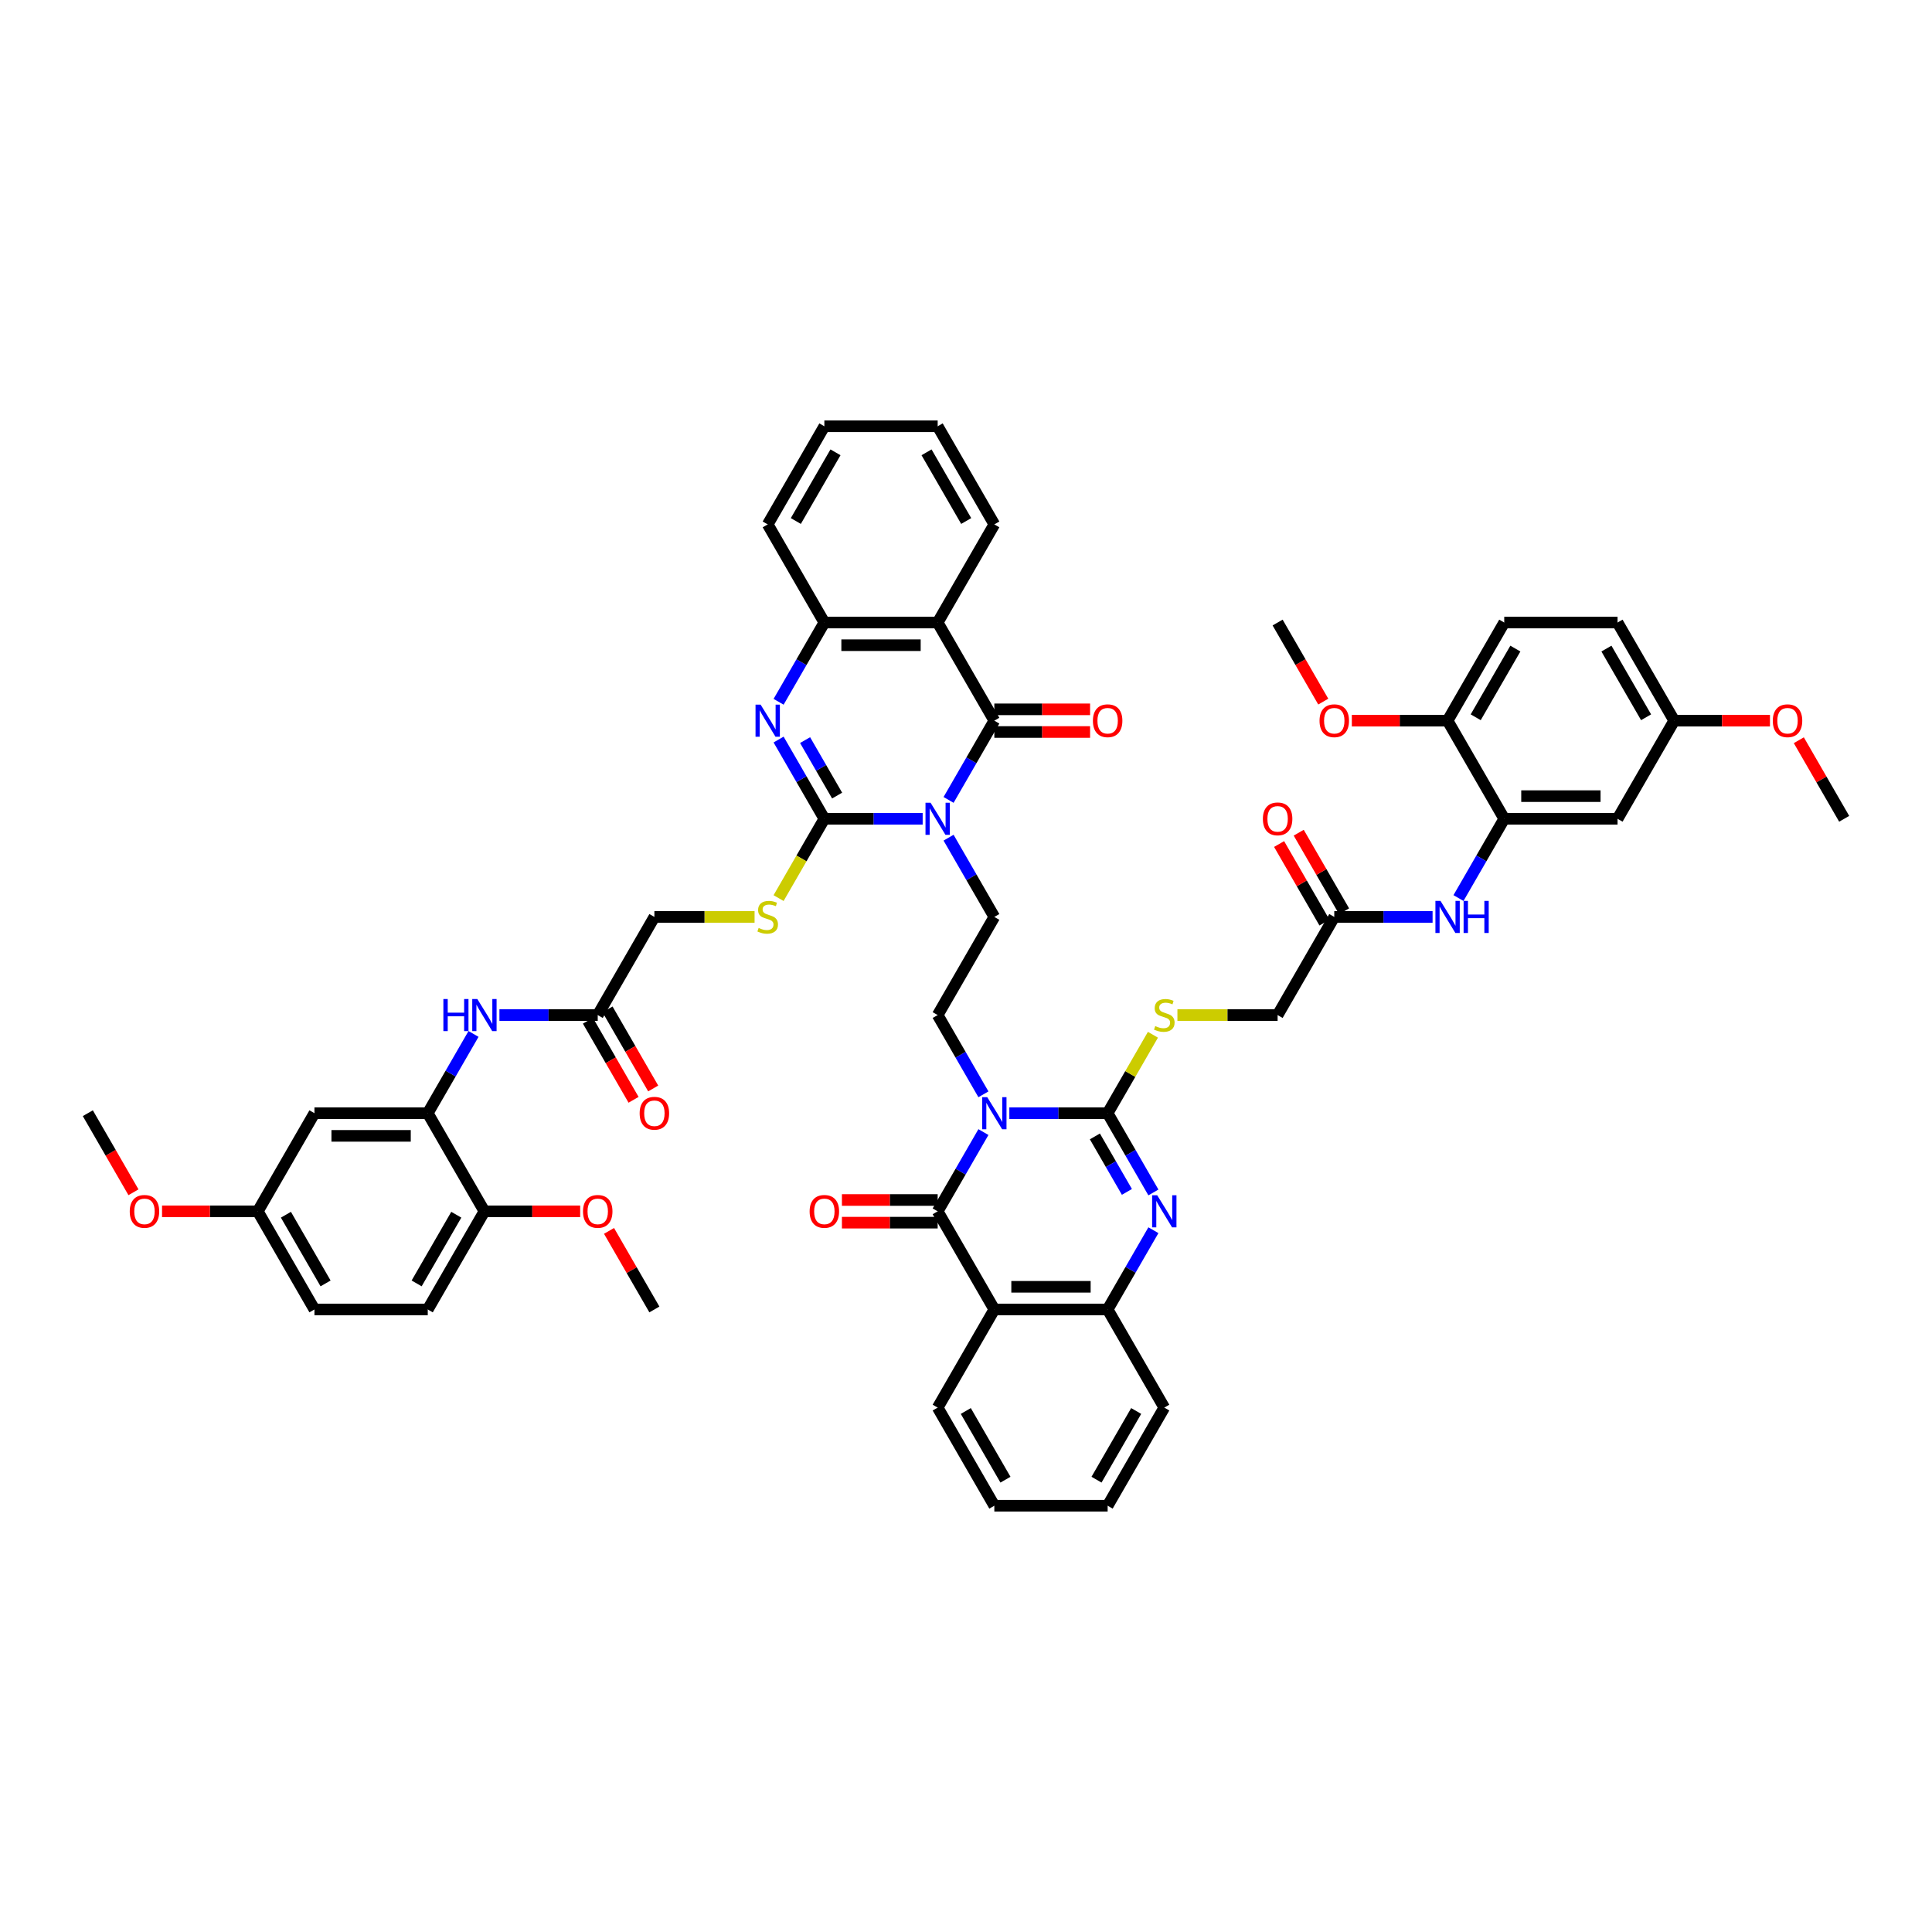 <?xml version='1.0' encoding='iso-8859-1'?>
<svg version='1.1' baseProfile='full'
              xmlns='http://www.w3.org/2000/svg'
                      xmlns:rdkit='http://www.rdkit.org/xml'
                      xmlns:xlink='http://www.w3.org/1999/xlink'
                  xml:space='preserve'
width='1000px' height='1000px' viewBox='0 0 1000 1000'>
<!-- END OF HEADER -->
<rect style='opacity:1.0;fill:#FFFFFF;stroke:none' width='1000' height='1000' x='0' y='0'> </rect>
<path class='bond-1' d='M 477.572,423.81 L 452.129,423.81' style='fill:none;fill-rule:evenodd;stroke:#0000FF;stroke-width:6px;stroke-linecap:butt;stroke-linejoin:miter;stroke-opacity:1' />
<path class='bond-1' d='M 452.129,423.81 L 426.686,423.81' style='fill:none;fill-rule:evenodd;stroke:#000000;stroke-width:6px;stroke-linecap:butt;stroke-linejoin:miter;stroke-opacity:1' />
<path class='bond-3' d='M 490.979,414.039 L 502.821,393.528' style='fill:none;fill-rule:evenodd;stroke:#0000FF;stroke-width:6px;stroke-linecap:butt;stroke-linejoin:miter;stroke-opacity:1' />
<path class='bond-3' d='M 502.821,393.528 L 514.663,373.017' style='fill:none;fill-rule:evenodd;stroke:#000000;stroke-width:6px;stroke-linecap:butt;stroke-linejoin:miter;stroke-opacity:1' />
<path class='bond-11' d='M 490.979,433.581 L 502.821,454.092' style='fill:none;fill-rule:evenodd;stroke:#0000FF;stroke-width:6px;stroke-linecap:butt;stroke-linejoin:miter;stroke-opacity:1' />
<path class='bond-11' d='M 502.821,454.092 L 514.663,474.603' style='fill:none;fill-rule:evenodd;stroke:#000000;stroke-width:6px;stroke-linecap:butt;stroke-linejoin:miter;stroke-opacity:1' />
<path class='bond-0' d='M 509.021,566.419 L 497.179,545.908' style='fill:none;fill-rule:evenodd;stroke:#0000FF;stroke-width:6px;stroke-linecap:butt;stroke-linejoin:miter;stroke-opacity:1' />
<path class='bond-0' d='M 497.179,545.908 L 485.337,525.397' style='fill:none;fill-rule:evenodd;stroke:#000000;stroke-width:6px;stroke-linecap:butt;stroke-linejoin:miter;stroke-opacity:1' />
<path class='bond-2' d='M 522.428,576.19 L 547.871,576.19' style='fill:none;fill-rule:evenodd;stroke:#0000FF;stroke-width:6px;stroke-linecap:butt;stroke-linejoin:miter;stroke-opacity:1' />
<path class='bond-2' d='M 547.871,576.19 L 573.314,576.19' style='fill:none;fill-rule:evenodd;stroke:#000000;stroke-width:6px;stroke-linecap:butt;stroke-linejoin:miter;stroke-opacity:1' />
<path class='bond-4' d='M 509.021,585.961 L 497.179,606.472' style='fill:none;fill-rule:evenodd;stroke:#0000FF;stroke-width:6px;stroke-linecap:butt;stroke-linejoin:miter;stroke-opacity:1' />
<path class='bond-4' d='M 497.179,606.472 L 485.337,626.983' style='fill:none;fill-rule:evenodd;stroke:#000000;stroke-width:6px;stroke-linecap:butt;stroke-linejoin:miter;stroke-opacity:1' />
<path class='bond-5' d='M 426.686,423.81 L 414.844,403.299' style='fill:none;fill-rule:evenodd;stroke:#000000;stroke-width:6px;stroke-linecap:butt;stroke-linejoin:miter;stroke-opacity:1' />
<path class='bond-5' d='M 414.844,403.299 L 403.002,382.788' style='fill:none;fill-rule:evenodd;stroke:#0000FF;stroke-width:6px;stroke-linecap:butt;stroke-linejoin:miter;stroke-opacity:1' />
<path class='bond-5' d='M 433.292,411.792 L 425.003,397.434' style='fill:none;fill-rule:evenodd;stroke:#000000;stroke-width:6px;stroke-linecap:butt;stroke-linejoin:miter;stroke-opacity:1' />
<path class='bond-5' d='M 425.003,397.434 L 416.713,383.076' style='fill:none;fill-rule:evenodd;stroke:#0000FF;stroke-width:6px;stroke-linecap:butt;stroke-linejoin:miter;stroke-opacity:1' />
<path class='bond-16' d='M 426.686,423.81 L 414.837,444.333' style='fill:none;fill-rule:evenodd;stroke:#000000;stroke-width:6px;stroke-linecap:butt;stroke-linejoin:miter;stroke-opacity:1' />
<path class='bond-16' d='M 414.837,444.333 L 402.989,464.856' style='fill:none;fill-rule:evenodd;stroke:#CCCC00;stroke-width:6px;stroke-linecap:butt;stroke-linejoin:miter;stroke-opacity:1' />
<path class='bond-6' d='M 573.314,576.19 L 585.156,596.701' style='fill:none;fill-rule:evenodd;stroke:#000000;stroke-width:6px;stroke-linecap:butt;stroke-linejoin:miter;stroke-opacity:1' />
<path class='bond-6' d='M 585.156,596.701 L 596.998,617.212' style='fill:none;fill-rule:evenodd;stroke:#0000FF;stroke-width:6px;stroke-linecap:butt;stroke-linejoin:miter;stroke-opacity:1' />
<path class='bond-6' d='M 566.708,588.208 L 574.997,602.566' style='fill:none;fill-rule:evenodd;stroke:#000000;stroke-width:6px;stroke-linecap:butt;stroke-linejoin:miter;stroke-opacity:1' />
<path class='bond-6' d='M 574.997,602.566 L 583.287,616.924' style='fill:none;fill-rule:evenodd;stroke:#0000FF;stroke-width:6px;stroke-linecap:butt;stroke-linejoin:miter;stroke-opacity:1' />
<path class='bond-15' d='M 573.314,576.19 L 585.034,555.89' style='fill:none;fill-rule:evenodd;stroke:#000000;stroke-width:6px;stroke-linecap:butt;stroke-linejoin:miter;stroke-opacity:1' />
<path class='bond-15' d='M 585.034,555.89 L 596.754,535.59' style='fill:none;fill-rule:evenodd;stroke:#CCCC00;stroke-width:6px;stroke-linecap:butt;stroke-linejoin:miter;stroke-opacity:1' />
<path class='bond-8' d='M 514.663,373.017 L 485.337,322.224' style='fill:none;fill-rule:evenodd;stroke:#000000;stroke-width:6px;stroke-linecap:butt;stroke-linejoin:miter;stroke-opacity:1' />
<path class='bond-23' d='M 514.663,378.882 L 539.443,378.882' style='fill:none;fill-rule:evenodd;stroke:#000000;stroke-width:6px;stroke-linecap:butt;stroke-linejoin:miter;stroke-opacity:1' />
<path class='bond-23' d='M 539.443,378.882 L 564.223,378.882' style='fill:none;fill-rule:evenodd;stroke:#FF0000;stroke-width:6px;stroke-linecap:butt;stroke-linejoin:miter;stroke-opacity:1' />
<path class='bond-23' d='M 514.663,367.152 L 539.443,367.152' style='fill:none;fill-rule:evenodd;stroke:#000000;stroke-width:6px;stroke-linecap:butt;stroke-linejoin:miter;stroke-opacity:1' />
<path class='bond-23' d='M 539.443,367.152 L 564.223,367.152' style='fill:none;fill-rule:evenodd;stroke:#FF0000;stroke-width:6px;stroke-linecap:butt;stroke-linejoin:miter;stroke-opacity:1' />
<path class='bond-7' d='M 485.337,626.983 L 514.663,677.776' style='fill:none;fill-rule:evenodd;stroke:#000000;stroke-width:6px;stroke-linecap:butt;stroke-linejoin:miter;stroke-opacity:1' />
<path class='bond-24' d='M 485.337,621.118 L 460.557,621.118' style='fill:none;fill-rule:evenodd;stroke:#000000;stroke-width:6px;stroke-linecap:butt;stroke-linejoin:miter;stroke-opacity:1' />
<path class='bond-24' d='M 460.557,621.118 L 435.777,621.118' style='fill:none;fill-rule:evenodd;stroke:#FF0000;stroke-width:6px;stroke-linecap:butt;stroke-linejoin:miter;stroke-opacity:1' />
<path class='bond-24' d='M 485.337,632.848 L 460.557,632.848' style='fill:none;fill-rule:evenodd;stroke:#000000;stroke-width:6px;stroke-linecap:butt;stroke-linejoin:miter;stroke-opacity:1' />
<path class='bond-24' d='M 460.557,632.848 L 435.777,632.848' style='fill:none;fill-rule:evenodd;stroke:#FF0000;stroke-width:6px;stroke-linecap:butt;stroke-linejoin:miter;stroke-opacity:1' />
<path class='bond-53' d='M 403.002,363.246 L 414.844,342.735' style='fill:none;fill-rule:evenodd;stroke:#0000FF;stroke-width:6px;stroke-linecap:butt;stroke-linejoin:miter;stroke-opacity:1' />
<path class='bond-53' d='M 414.844,342.735 L 426.686,322.224' style='fill:none;fill-rule:evenodd;stroke:#000000;stroke-width:6px;stroke-linecap:butt;stroke-linejoin:miter;stroke-opacity:1' />
<path class='bond-55' d='M 596.998,636.754 L 585.156,657.265' style='fill:none;fill-rule:evenodd;stroke:#0000FF;stroke-width:6px;stroke-linecap:butt;stroke-linejoin:miter;stroke-opacity:1' />
<path class='bond-55' d='M 585.156,657.265 L 573.314,677.776' style='fill:none;fill-rule:evenodd;stroke:#000000;stroke-width:6px;stroke-linecap:butt;stroke-linejoin:miter;stroke-opacity:1' />
<path class='bond-9' d='M 514.663,677.776 L 573.314,677.776' style='fill:none;fill-rule:evenodd;stroke:#000000;stroke-width:6px;stroke-linecap:butt;stroke-linejoin:miter;stroke-opacity:1' />
<path class='bond-9' d='M 523.46,666.046 L 564.516,666.046' style='fill:none;fill-rule:evenodd;stroke:#000000;stroke-width:6px;stroke-linecap:butt;stroke-linejoin:miter;stroke-opacity:1' />
<path class='bond-35' d='M 514.663,677.776 L 485.337,728.57' style='fill:none;fill-rule:evenodd;stroke:#000000;stroke-width:6px;stroke-linecap:butt;stroke-linejoin:miter;stroke-opacity:1' />
<path class='bond-10' d='M 485.337,322.224 L 426.686,322.224' style='fill:none;fill-rule:evenodd;stroke:#000000;stroke-width:6px;stroke-linecap:butt;stroke-linejoin:miter;stroke-opacity:1' />
<path class='bond-10' d='M 476.54,333.954 L 435.484,333.954' style='fill:none;fill-rule:evenodd;stroke:#000000;stroke-width:6px;stroke-linecap:butt;stroke-linejoin:miter;stroke-opacity:1' />
<path class='bond-36' d='M 485.337,322.224 L 514.663,271.43' style='fill:none;fill-rule:evenodd;stroke:#000000;stroke-width:6px;stroke-linecap:butt;stroke-linejoin:miter;stroke-opacity:1' />
<path class='bond-43' d='M 573.314,677.776 L 602.639,728.57' style='fill:none;fill-rule:evenodd;stroke:#000000;stroke-width:6px;stroke-linecap:butt;stroke-linejoin:miter;stroke-opacity:1' />
<path class='bond-44' d='M 426.686,322.224 L 397.361,271.43' style='fill:none;fill-rule:evenodd;stroke:#000000;stroke-width:6px;stroke-linecap:butt;stroke-linejoin:miter;stroke-opacity:1' />
<path class='bond-12' d='M 514.663,474.603 L 485.337,525.397' style='fill:none;fill-rule:evenodd;stroke:#000000;stroke-width:6px;stroke-linecap:butt;stroke-linejoin:miter;stroke-opacity:1' />
<path class='bond-13' d='M 778.592,423.81 L 766.75,444.321' style='fill:none;fill-rule:evenodd;stroke:#000000;stroke-width:6px;stroke-linecap:butt;stroke-linejoin:miter;stroke-opacity:1' />
<path class='bond-13' d='M 766.75,444.321 L 754.908,464.832' style='fill:none;fill-rule:evenodd;stroke:#0000FF;stroke-width:6px;stroke-linecap:butt;stroke-linejoin:miter;stroke-opacity:1' />
<path class='bond-22' d='M 778.592,423.81 L 837.243,423.81' style='fill:none;fill-rule:evenodd;stroke:#000000;stroke-width:6px;stroke-linecap:butt;stroke-linejoin:miter;stroke-opacity:1' />
<path class='bond-22' d='M 787.39,412.08 L 828.446,412.08' style='fill:none;fill-rule:evenodd;stroke:#000000;stroke-width:6px;stroke-linecap:butt;stroke-linejoin:miter;stroke-opacity:1' />
<path class='bond-26' d='M 778.592,423.81 L 749.267,373.017' style='fill:none;fill-rule:evenodd;stroke:#000000;stroke-width:6px;stroke-linecap:butt;stroke-linejoin:miter;stroke-opacity:1' />
<path class='bond-14' d='M 221.408,576.19 L 233.25,555.679' style='fill:none;fill-rule:evenodd;stroke:#000000;stroke-width:6px;stroke-linecap:butt;stroke-linejoin:miter;stroke-opacity:1' />
<path class='bond-14' d='M 233.25,555.679 L 245.092,535.168' style='fill:none;fill-rule:evenodd;stroke:#0000FF;stroke-width:6px;stroke-linecap:butt;stroke-linejoin:miter;stroke-opacity:1' />
<path class='bond-21' d='M 221.408,576.19 L 162.757,576.19' style='fill:none;fill-rule:evenodd;stroke:#000000;stroke-width:6px;stroke-linecap:butt;stroke-linejoin:miter;stroke-opacity:1' />
<path class='bond-21' d='M 212.61,587.92 L 171.554,587.92' style='fill:none;fill-rule:evenodd;stroke:#000000;stroke-width:6px;stroke-linecap:butt;stroke-linejoin:miter;stroke-opacity:1' />
<path class='bond-25' d='M 221.408,576.19 L 250.733,626.983' style='fill:none;fill-rule:evenodd;stroke:#000000;stroke-width:6px;stroke-linecap:butt;stroke-linejoin:miter;stroke-opacity:1' />
<path class='bond-30' d='M 609.431,525.397 L 635.361,525.397' style='fill:none;fill-rule:evenodd;stroke:#CCCC00;stroke-width:6px;stroke-linecap:butt;stroke-linejoin:miter;stroke-opacity:1' />
<path class='bond-30' d='M 635.361,525.397 L 661.29,525.397' style='fill:none;fill-rule:evenodd;stroke:#000000;stroke-width:6px;stroke-linecap:butt;stroke-linejoin:miter;stroke-opacity:1' />
<path class='bond-29' d='M 390.569,474.603 L 364.639,474.603' style='fill:none;fill-rule:evenodd;stroke:#CCCC00;stroke-width:6px;stroke-linecap:butt;stroke-linejoin:miter;stroke-opacity:1' />
<path class='bond-29' d='M 364.639,474.603 L 338.71,474.603' style='fill:none;fill-rule:evenodd;stroke:#000000;stroke-width:6px;stroke-linecap:butt;stroke-linejoin:miter;stroke-opacity:1' />
<path class='bond-17' d='M 258.499,525.397 L 283.941,525.397' style='fill:none;fill-rule:evenodd;stroke:#0000FF;stroke-width:6px;stroke-linecap:butt;stroke-linejoin:miter;stroke-opacity:1' />
<path class='bond-17' d='M 283.941,525.397 L 309.384,525.397' style='fill:none;fill-rule:evenodd;stroke:#000000;stroke-width:6px;stroke-linecap:butt;stroke-linejoin:miter;stroke-opacity:1' />
<path class='bond-18' d='M 741.501,474.603 L 716.059,474.603' style='fill:none;fill-rule:evenodd;stroke:#0000FF;stroke-width:6px;stroke-linecap:butt;stroke-linejoin:miter;stroke-opacity:1' />
<path class='bond-18' d='M 716.059,474.603 L 690.616,474.603' style='fill:none;fill-rule:evenodd;stroke:#000000;stroke-width:6px;stroke-linecap:butt;stroke-linejoin:miter;stroke-opacity:1' />
<path class='bond-19' d='M 690.616,474.603 L 661.29,525.397' style='fill:none;fill-rule:evenodd;stroke:#000000;stroke-width:6px;stroke-linecap:butt;stroke-linejoin:miter;stroke-opacity:1' />
<path class='bond-28' d='M 695.695,471.671 L 683.955,451.336' style='fill:none;fill-rule:evenodd;stroke:#000000;stroke-width:6px;stroke-linecap:butt;stroke-linejoin:miter;stroke-opacity:1' />
<path class='bond-28' d='M 683.955,451.336 L 672.214,431.001' style='fill:none;fill-rule:evenodd;stroke:#FF0000;stroke-width:6px;stroke-linecap:butt;stroke-linejoin:miter;stroke-opacity:1' />
<path class='bond-28' d='M 685.537,477.536 L 673.796,457.201' style='fill:none;fill-rule:evenodd;stroke:#000000;stroke-width:6px;stroke-linecap:butt;stroke-linejoin:miter;stroke-opacity:1' />
<path class='bond-28' d='M 673.796,457.201 L 662.056,436.866' style='fill:none;fill-rule:evenodd;stroke:#FF0000;stroke-width:6px;stroke-linecap:butt;stroke-linejoin:miter;stroke-opacity:1' />
<path class='bond-20' d='M 309.384,525.397 L 338.71,474.603' style='fill:none;fill-rule:evenodd;stroke:#000000;stroke-width:6px;stroke-linecap:butt;stroke-linejoin:miter;stroke-opacity:1' />
<path class='bond-27' d='M 304.305,528.329 L 316.12,548.793' style='fill:none;fill-rule:evenodd;stroke:#000000;stroke-width:6px;stroke-linecap:butt;stroke-linejoin:miter;stroke-opacity:1' />
<path class='bond-27' d='M 316.12,548.793 L 327.935,569.257' style='fill:none;fill-rule:evenodd;stroke:#FF0000;stroke-width:6px;stroke-linecap:butt;stroke-linejoin:miter;stroke-opacity:1' />
<path class='bond-27' d='M 314.463,522.464 L 326.278,542.928' style='fill:none;fill-rule:evenodd;stroke:#000000;stroke-width:6px;stroke-linecap:butt;stroke-linejoin:miter;stroke-opacity:1' />
<path class='bond-27' d='M 326.278,542.928 L 338.093,563.392' style='fill:none;fill-rule:evenodd;stroke:#FF0000;stroke-width:6px;stroke-linecap:butt;stroke-linejoin:miter;stroke-opacity:1' />
<path class='bond-33' d='M 162.757,576.19 L 133.431,626.983' style='fill:none;fill-rule:evenodd;stroke:#000000;stroke-width:6px;stroke-linecap:butt;stroke-linejoin:miter;stroke-opacity:1' />
<path class='bond-34' d='M 837.243,423.81 L 866.569,373.017' style='fill:none;fill-rule:evenodd;stroke:#000000;stroke-width:6px;stroke-linecap:butt;stroke-linejoin:miter;stroke-opacity:1' />
<path class='bond-32' d='M 250.733,626.983 L 221.408,677.776' style='fill:none;fill-rule:evenodd;stroke:#000000;stroke-width:6px;stroke-linecap:butt;stroke-linejoin:miter;stroke-opacity:1' />
<path class='bond-32' d='M 236.176,628.737 L 215.648,664.292' style='fill:none;fill-rule:evenodd;stroke:#000000;stroke-width:6px;stroke-linecap:butt;stroke-linejoin:miter;stroke-opacity:1' />
<path class='bond-39' d='M 250.733,626.983 L 275.513,626.983' style='fill:none;fill-rule:evenodd;stroke:#000000;stroke-width:6px;stroke-linecap:butt;stroke-linejoin:miter;stroke-opacity:1' />
<path class='bond-39' d='M 275.513,626.983 L 300.293,626.983' style='fill:none;fill-rule:evenodd;stroke:#FF0000;stroke-width:6px;stroke-linecap:butt;stroke-linejoin:miter;stroke-opacity:1' />
<path class='bond-31' d='M 749.267,373.017 L 778.592,322.224' style='fill:none;fill-rule:evenodd;stroke:#000000;stroke-width:6px;stroke-linecap:butt;stroke-linejoin:miter;stroke-opacity:1' />
<path class='bond-31' d='M 763.824,371.263 L 784.352,335.708' style='fill:none;fill-rule:evenodd;stroke:#000000;stroke-width:6px;stroke-linecap:butt;stroke-linejoin:miter;stroke-opacity:1' />
<path class='bond-40' d='M 749.267,373.017 L 724.487,373.017' style='fill:none;fill-rule:evenodd;stroke:#000000;stroke-width:6px;stroke-linecap:butt;stroke-linejoin:miter;stroke-opacity:1' />
<path class='bond-40' d='M 724.487,373.017 L 699.707,373.017' style='fill:none;fill-rule:evenodd;stroke:#FF0000;stroke-width:6px;stroke-linecap:butt;stroke-linejoin:miter;stroke-opacity:1' />
<path class='bond-38' d='M 778.592,322.224 L 837.243,322.224' style='fill:none;fill-rule:evenodd;stroke:#000000;stroke-width:6px;stroke-linecap:butt;stroke-linejoin:miter;stroke-opacity:1' />
<path class='bond-37' d='M 221.408,677.776 L 162.757,677.776' style='fill:none;fill-rule:evenodd;stroke:#000000;stroke-width:6px;stroke-linecap:butt;stroke-linejoin:miter;stroke-opacity:1' />
<path class='bond-41' d='M 133.431,626.983 L 108.651,626.983' style='fill:none;fill-rule:evenodd;stroke:#000000;stroke-width:6px;stroke-linecap:butt;stroke-linejoin:miter;stroke-opacity:1' />
<path class='bond-41' d='M 108.651,626.983 L 83.871,626.983' style='fill:none;fill-rule:evenodd;stroke:#FF0000;stroke-width:6px;stroke-linecap:butt;stroke-linejoin:miter;stroke-opacity:1' />
<path class='bond-57' d='M 133.431,626.983 L 162.757,677.776' style='fill:none;fill-rule:evenodd;stroke:#000000;stroke-width:6px;stroke-linecap:butt;stroke-linejoin:miter;stroke-opacity:1' />
<path class='bond-57' d='M 147.989,628.737 L 168.516,664.292' style='fill:none;fill-rule:evenodd;stroke:#000000;stroke-width:6px;stroke-linecap:butt;stroke-linejoin:miter;stroke-opacity:1' />
<path class='bond-42' d='M 866.569,373.017 L 891.349,373.017' style='fill:none;fill-rule:evenodd;stroke:#000000;stroke-width:6px;stroke-linecap:butt;stroke-linejoin:miter;stroke-opacity:1' />
<path class='bond-42' d='M 891.349,373.017 L 916.129,373.017' style='fill:none;fill-rule:evenodd;stroke:#FF0000;stroke-width:6px;stroke-linecap:butt;stroke-linejoin:miter;stroke-opacity:1' />
<path class='bond-58' d='M 866.569,373.017 L 837.243,322.224' style='fill:none;fill-rule:evenodd;stroke:#000000;stroke-width:6px;stroke-linecap:butt;stroke-linejoin:miter;stroke-opacity:1' />
<path class='bond-58' d='M 852.011,371.263 L 831.484,335.708' style='fill:none;fill-rule:evenodd;stroke:#000000;stroke-width:6px;stroke-linecap:butt;stroke-linejoin:miter;stroke-opacity:1' />
<path class='bond-49' d='M 485.337,728.57 L 514.663,779.363' style='fill:none;fill-rule:evenodd;stroke:#000000;stroke-width:6px;stroke-linecap:butt;stroke-linejoin:miter;stroke-opacity:1' />
<path class='bond-49' d='M 499.895,730.324 L 520.423,765.879' style='fill:none;fill-rule:evenodd;stroke:#000000;stroke-width:6px;stroke-linecap:butt;stroke-linejoin:miter;stroke-opacity:1' />
<path class='bond-50' d='M 514.663,271.43 L 485.337,220.637' style='fill:none;fill-rule:evenodd;stroke:#000000;stroke-width:6px;stroke-linecap:butt;stroke-linejoin:miter;stroke-opacity:1' />
<path class='bond-50' d='M 500.105,269.676 L 479.577,234.121' style='fill:none;fill-rule:evenodd;stroke:#000000;stroke-width:6px;stroke-linecap:butt;stroke-linejoin:miter;stroke-opacity:1' />
<path class='bond-46' d='M 315.229,637.106 L 326.969,657.441' style='fill:none;fill-rule:evenodd;stroke:#FF0000;stroke-width:6px;stroke-linecap:butt;stroke-linejoin:miter;stroke-opacity:1' />
<path class='bond-46' d='M 326.969,657.441 L 338.71,677.776' style='fill:none;fill-rule:evenodd;stroke:#000000;stroke-width:6px;stroke-linecap:butt;stroke-linejoin:miter;stroke-opacity:1' />
<path class='bond-45' d='M 684.92,363.152 L 673.105,342.688' style='fill:none;fill-rule:evenodd;stroke:#FF0000;stroke-width:6px;stroke-linecap:butt;stroke-linejoin:miter;stroke-opacity:1' />
<path class='bond-45' d='M 673.105,342.688 L 661.29,322.224' style='fill:none;fill-rule:evenodd;stroke:#000000;stroke-width:6px;stroke-linecap:butt;stroke-linejoin:miter;stroke-opacity:1' />
<path class='bond-47' d='M 69.084,617.118 L 57.27,596.654' style='fill:none;fill-rule:evenodd;stroke:#FF0000;stroke-width:6px;stroke-linecap:butt;stroke-linejoin:miter;stroke-opacity:1' />
<path class='bond-47' d='M 57.27,596.654 L 45.455,576.19' style='fill:none;fill-rule:evenodd;stroke:#000000;stroke-width:6px;stroke-linecap:butt;stroke-linejoin:miter;stroke-opacity:1' />
<path class='bond-48' d='M 931.065,383.14 L 942.805,403.475' style='fill:none;fill-rule:evenodd;stroke:#FF0000;stroke-width:6px;stroke-linecap:butt;stroke-linejoin:miter;stroke-opacity:1' />
<path class='bond-48' d='M 942.805,403.475 L 954.545,423.81' style='fill:none;fill-rule:evenodd;stroke:#000000;stroke-width:6px;stroke-linecap:butt;stroke-linejoin:miter;stroke-opacity:1' />
<path class='bond-56' d='M 602.639,728.57 L 573.314,779.363' style='fill:none;fill-rule:evenodd;stroke:#000000;stroke-width:6px;stroke-linecap:butt;stroke-linejoin:miter;stroke-opacity:1' />
<path class='bond-56' d='M 588.082,730.324 L 567.554,765.879' style='fill:none;fill-rule:evenodd;stroke:#000000;stroke-width:6px;stroke-linecap:butt;stroke-linejoin:miter;stroke-opacity:1' />
<path class='bond-54' d='M 397.361,271.43 L 426.686,220.637' style='fill:none;fill-rule:evenodd;stroke:#000000;stroke-width:6px;stroke-linecap:butt;stroke-linejoin:miter;stroke-opacity:1' />
<path class='bond-54' d='M 411.918,269.676 L 432.446,234.121' style='fill:none;fill-rule:evenodd;stroke:#000000;stroke-width:6px;stroke-linecap:butt;stroke-linejoin:miter;stroke-opacity:1' />
<path class='bond-51' d='M 514.663,779.363 L 573.314,779.363' style='fill:none;fill-rule:evenodd;stroke:#000000;stroke-width:6px;stroke-linecap:butt;stroke-linejoin:miter;stroke-opacity:1' />
<path class='bond-52' d='M 485.337,220.637 L 426.686,220.637' style='fill:none;fill-rule:evenodd;stroke:#000000;stroke-width:6px;stroke-linecap:butt;stroke-linejoin:miter;stroke-opacity:1' />
<path  class='atom-0' d='M 481.666 415.505
L 487.109 424.303
Q 487.648 425.171, 488.516 426.743
Q 489.384 428.314, 489.431 428.408
L 489.431 415.505
L 491.636 415.505
L 491.636 432.115
L 489.361 432.115
L 483.519 422.496
Q 482.839 421.37, 482.111 420.08
Q 481.408 418.79, 481.196 418.391
L 481.196 432.115
L 479.038 432.115
L 479.038 415.505
L 481.666 415.505
' fill='#0000FF'/>
<path  class='atom-1' d='M 510.991 567.885
L 516.434 576.683
Q 516.974 577.551, 517.842 579.122
Q 518.71 580.694, 518.757 580.788
L 518.757 567.885
L 520.962 567.885
L 520.962 584.495
L 518.686 584.495
L 512.845 574.876
Q 512.164 573.75, 511.437 572.46
Q 510.733 571.169, 510.522 570.771
L 510.522 584.495
L 508.364 584.495
L 508.364 567.885
L 510.991 567.885
' fill='#0000FF'/>
<path  class='atom-6' d='M 393.689 364.712
L 399.132 373.509
Q 399.672 374.378, 400.54 375.949
Q 401.408 377.521, 401.455 377.615
L 401.455 364.712
L 403.66 364.712
L 403.66 381.322
L 401.384 381.322
L 395.543 371.703
Q 394.862 370.577, 394.135 369.287
Q 393.431 367.996, 393.22 367.597
L 393.22 381.322
L 391.062 381.322
L 391.062 364.712
L 393.689 364.712
' fill='#0000FF'/>
<path  class='atom-7' d='M 598.968 618.678
L 604.411 627.476
Q 604.95 628.344, 605.818 629.916
Q 606.686 631.488, 606.733 631.581
L 606.733 618.678
L 608.938 618.678
L 608.938 635.288
L 606.663 635.288
L 600.821 625.669
Q 600.141 624.543, 599.413 623.253
Q 598.71 621.963, 598.499 621.564
L 598.499 635.288
L 596.34 635.288
L 596.34 618.678
L 598.968 618.678
' fill='#0000FF'/>
<path  class='atom-16' d='M 597.947 531.098
Q 598.135 531.168, 598.909 531.496
Q 599.683 531.825, 600.528 532.036
Q 601.396 532.224, 602.24 532.224
Q 603.812 532.224, 604.727 531.473
Q 605.642 530.699, 605.642 529.361
Q 605.642 528.446, 605.173 527.883
Q 604.727 527.32, 604.023 527.015
Q 603.32 526.71, 602.147 526.359
Q 600.669 525.913, 599.777 525.49
Q 598.909 525.068, 598.276 524.177
Q 597.666 523.285, 597.666 521.784
Q 597.666 519.696, 599.073 518.405
Q 600.504 517.115, 603.32 517.115
Q 605.243 517.115, 607.425 518.03
L 606.886 519.837
Q 604.891 519.015, 603.39 519.015
Q 601.771 519.015, 600.88 519.696
Q 599.988 520.353, 600.012 521.502
Q 600.012 522.394, 600.457 522.933
Q 600.927 523.473, 601.584 523.778
Q 602.264 524.083, 603.39 524.435
Q 604.891 524.904, 605.783 525.373
Q 606.674 525.842, 607.308 526.804
Q 607.965 527.743, 607.965 529.361
Q 607.965 531.661, 606.416 532.904
Q 604.891 534.124, 602.334 534.124
Q 600.856 534.124, 599.73 533.795
Q 598.628 533.49, 597.314 532.951
L 597.947 531.098
' fill='#CCCC00'/>
<path  class='atom-17' d='M 392.669 480.304
Q 392.856 480.375, 393.63 480.703
Q 394.405 481.032, 395.249 481.243
Q 396.117 481.43, 396.962 481.43
Q 398.534 481.43, 399.449 480.68
Q 400.364 479.905, 400.364 478.568
Q 400.364 477.653, 399.894 477.09
Q 399.449 476.527, 398.745 476.222
Q 398.041 475.917, 396.868 475.565
Q 395.39 475.119, 394.499 474.697
Q 393.63 474.275, 392.997 473.383
Q 392.387 472.492, 392.387 470.99
Q 392.387 468.902, 393.795 467.612
Q 395.226 466.322, 398.041 466.322
Q 399.965 466.322, 402.147 467.237
L 401.607 469.043
Q 399.613 468.222, 398.111 468.222
Q 396.493 468.222, 395.601 468.902
Q 394.71 469.559, 394.733 470.709
Q 394.733 471.6, 395.179 472.14
Q 395.648 472.68, 396.305 472.985
Q 396.985 473.29, 398.111 473.641
Q 399.613 474.111, 400.504 474.58
Q 401.396 475.049, 402.029 476.011
Q 402.686 476.949, 402.686 478.568
Q 402.686 480.867, 401.138 482.111
Q 399.613 483.331, 397.056 483.331
Q 395.578 483.331, 394.452 483.002
Q 393.349 482.697, 392.035 482.158
L 392.669 480.304
' fill='#CCCC00'/>
<path  class='atom-18' d='M 229.49 517.092
L 231.742 517.092
L 231.742 524.153
L 240.235 524.153
L 240.235 517.092
L 242.487 517.092
L 242.487 533.702
L 240.235 533.702
L 240.235 526.03
L 231.742 526.03
L 231.742 533.702
L 229.49 533.702
L 229.49 517.092
' fill='#0000FF'/>
<path  class='atom-18' d='M 247.062 517.092
L 252.504 525.889
Q 253.044 526.757, 253.912 528.329
Q 254.78 529.901, 254.827 529.995
L 254.827 517.092
L 257.032 517.092
L 257.032 533.702
L 254.757 533.702
L 248.915 524.083
Q 248.235 522.957, 247.507 521.666
Q 246.804 520.376, 246.592 519.977
L 246.592 533.702
L 244.434 533.702
L 244.434 517.092
L 247.062 517.092
' fill='#0000FF'/>
<path  class='atom-19' d='M 745.595 466.298
L 751.038 475.096
Q 751.578 475.964, 752.446 477.536
Q 753.314 479.108, 753.361 479.202
L 753.361 466.298
L 755.566 466.298
L 755.566 482.908
L 753.29 482.908
L 747.449 473.29
Q 746.768 472.163, 746.041 470.873
Q 745.337 469.583, 745.126 469.184
L 745.126 482.908
L 742.968 482.908
L 742.968 466.298
L 745.595 466.298
' fill='#0000FF'/>
<path  class='atom-19' d='M 757.56 466.298
L 759.812 466.298
L 759.812 473.36
L 768.305 473.36
L 768.305 466.298
L 770.557 466.298
L 770.557 482.908
L 768.305 482.908
L 768.305 475.237
L 759.812 475.237
L 759.812 482.908
L 757.56 482.908
L 757.56 466.298
' fill='#0000FF'/>
<path  class='atom-24' d='M 565.689 373.064
Q 565.689 369.075, 567.66 366.847
Q 569.63 364.618, 573.314 364.618
Q 576.997 364.618, 578.968 366.847
Q 580.938 369.075, 580.938 373.064
Q 580.938 377.099, 578.944 379.398
Q 576.95 381.674, 573.314 381.674
Q 569.654 381.674, 567.66 379.398
Q 565.689 377.122, 565.689 373.064
M 573.314 379.797
Q 575.848 379.797, 577.208 378.108
Q 578.592 376.395, 578.592 373.064
Q 578.592 369.803, 577.208 368.16
Q 575.848 366.495, 573.314 366.495
Q 570.78 366.495, 569.396 368.137
Q 568.035 369.779, 568.035 373.064
Q 568.035 376.419, 569.396 378.108
Q 570.78 379.797, 573.314 379.797
' fill='#FF0000'/>
<path  class='atom-25' d='M 419.062 627.03
Q 419.062 623.042, 421.032 620.813
Q 423.003 618.584, 426.686 618.584
Q 430.37 618.584, 432.34 620.813
Q 434.311 623.042, 434.311 627.03
Q 434.311 631.065, 432.317 633.364
Q 430.323 635.64, 426.686 635.64
Q 423.026 635.64, 421.032 633.364
Q 419.062 631.089, 419.062 627.03
M 426.686 633.763
Q 429.22 633.763, 430.581 632.074
Q 431.965 630.361, 431.965 627.03
Q 431.965 623.769, 430.581 622.127
Q 429.22 620.461, 426.686 620.461
Q 424.152 620.461, 422.768 622.103
Q 421.408 623.746, 421.408 627.03
Q 421.408 630.385, 422.768 632.074
Q 424.152 633.763, 426.686 633.763
' fill='#FF0000'/>
<path  class='atom-28' d='M 331.085 576.237
Q 331.085 572.249, 333.056 570.02
Q 335.026 567.791, 338.71 567.791
Q 342.393 567.791, 344.364 570.02
Q 346.334 572.249, 346.334 576.237
Q 346.334 580.272, 344.34 582.571
Q 342.346 584.847, 338.71 584.847
Q 335.05 584.847, 333.056 582.571
Q 331.085 580.295, 331.085 576.237
M 338.71 582.97
Q 341.243 582.97, 342.604 581.281
Q 343.988 579.568, 343.988 576.237
Q 343.988 572.976, 342.604 571.334
Q 341.243 569.668, 338.71 569.668
Q 336.176 569.668, 334.792 571.31
Q 333.431 572.952, 333.431 576.237
Q 333.431 579.592, 334.792 581.281
Q 336.176 582.97, 338.71 582.97
' fill='#FF0000'/>
<path  class='atom-29' d='M 653.666 423.857
Q 653.666 419.869, 655.636 417.64
Q 657.607 415.411, 661.29 415.411
Q 664.974 415.411, 666.944 417.64
Q 668.915 419.869, 668.915 423.857
Q 668.915 427.892, 666.921 430.191
Q 664.927 432.467, 661.29 432.467
Q 657.63 432.467, 655.636 430.191
Q 653.666 427.916, 653.666 423.857
M 661.29 430.59
Q 663.824 430.59, 665.185 428.901
Q 666.569 427.188, 666.569 423.857
Q 666.569 420.596, 665.185 418.954
Q 663.824 417.288, 661.29 417.288
Q 658.757 417.288, 657.372 418.93
Q 656.012 420.573, 656.012 423.857
Q 656.012 427.212, 657.372 428.901
Q 658.757 430.59, 661.29 430.59
' fill='#FF0000'/>
<path  class='atom-40' d='M 301.76 627.03
Q 301.76 623.042, 303.73 620.813
Q 305.701 618.584, 309.384 618.584
Q 313.067 618.584, 315.038 620.813
Q 317.009 623.042, 317.009 627.03
Q 317.009 631.065, 315.015 633.364
Q 313.021 635.64, 309.384 635.64
Q 305.724 635.64, 303.73 633.364
Q 301.76 631.089, 301.76 627.03
M 309.384 633.763
Q 311.918 633.763, 313.279 632.074
Q 314.663 630.361, 314.663 627.03
Q 314.663 623.769, 313.279 622.127
Q 311.918 620.461, 309.384 620.461
Q 306.85 620.461, 305.466 622.103
Q 304.106 623.746, 304.106 627.03
Q 304.106 630.385, 305.466 632.074
Q 306.85 633.763, 309.384 633.763
' fill='#FF0000'/>
<path  class='atom-41' d='M 682.991 373.064
Q 682.991 369.075, 684.962 366.847
Q 686.933 364.618, 690.616 364.618
Q 694.299 364.618, 696.27 366.847
Q 698.24 369.075, 698.24 373.064
Q 698.24 377.099, 696.246 379.398
Q 694.252 381.674, 690.616 381.674
Q 686.956 381.674, 684.962 379.398
Q 682.991 377.122, 682.991 373.064
M 690.616 379.797
Q 693.15 379.797, 694.51 378.108
Q 695.894 376.395, 695.894 373.064
Q 695.894 369.803, 694.51 368.16
Q 693.15 366.495, 690.616 366.495
Q 688.082 366.495, 686.698 368.137
Q 685.337 369.779, 685.337 373.064
Q 685.337 376.419, 686.698 378.108
Q 688.082 379.797, 690.616 379.797
' fill='#FF0000'/>
<path  class='atom-42' d='M 67.155 627.03
Q 67.155 623.042, 69.126 620.813
Q 71.097 618.584, 74.78 618.584
Q 78.463 618.584, 80.434 620.813
Q 82.405 623.042, 82.405 627.03
Q 82.405 631.065, 80.411 633.364
Q 78.416 635.64, 74.78 635.64
Q 71.12 635.64, 69.126 633.364
Q 67.155 631.089, 67.155 627.03
M 74.78 633.763
Q 77.314 633.763, 78.674 632.074
Q 80.059 630.361, 80.059 627.03
Q 80.059 623.769, 78.674 622.127
Q 77.314 620.461, 74.78 620.461
Q 72.246 620.461, 70.862 622.103
Q 69.501 623.746, 69.501 627.03
Q 69.501 630.385, 70.862 632.074
Q 72.246 633.763, 74.78 633.763
' fill='#FF0000'/>
<path  class='atom-43' d='M 917.595 373.064
Q 917.595 369.075, 919.566 366.847
Q 921.537 364.618, 925.22 364.618
Q 928.903 364.618, 930.874 366.847
Q 932.845 369.075, 932.845 373.064
Q 932.845 377.099, 930.85 379.398
Q 928.856 381.674, 925.22 381.674
Q 921.56 381.674, 919.566 379.398
Q 917.595 377.122, 917.595 373.064
M 925.22 379.797
Q 927.754 379.797, 929.114 378.108
Q 930.499 376.395, 930.499 373.064
Q 930.499 369.803, 929.114 368.16
Q 927.754 366.495, 925.22 366.495
Q 922.686 366.495, 921.302 368.137
Q 919.941 369.779, 919.941 373.064
Q 919.941 376.419, 921.302 378.108
Q 922.686 379.797, 925.22 379.797
' fill='#FF0000'/>
</svg>

